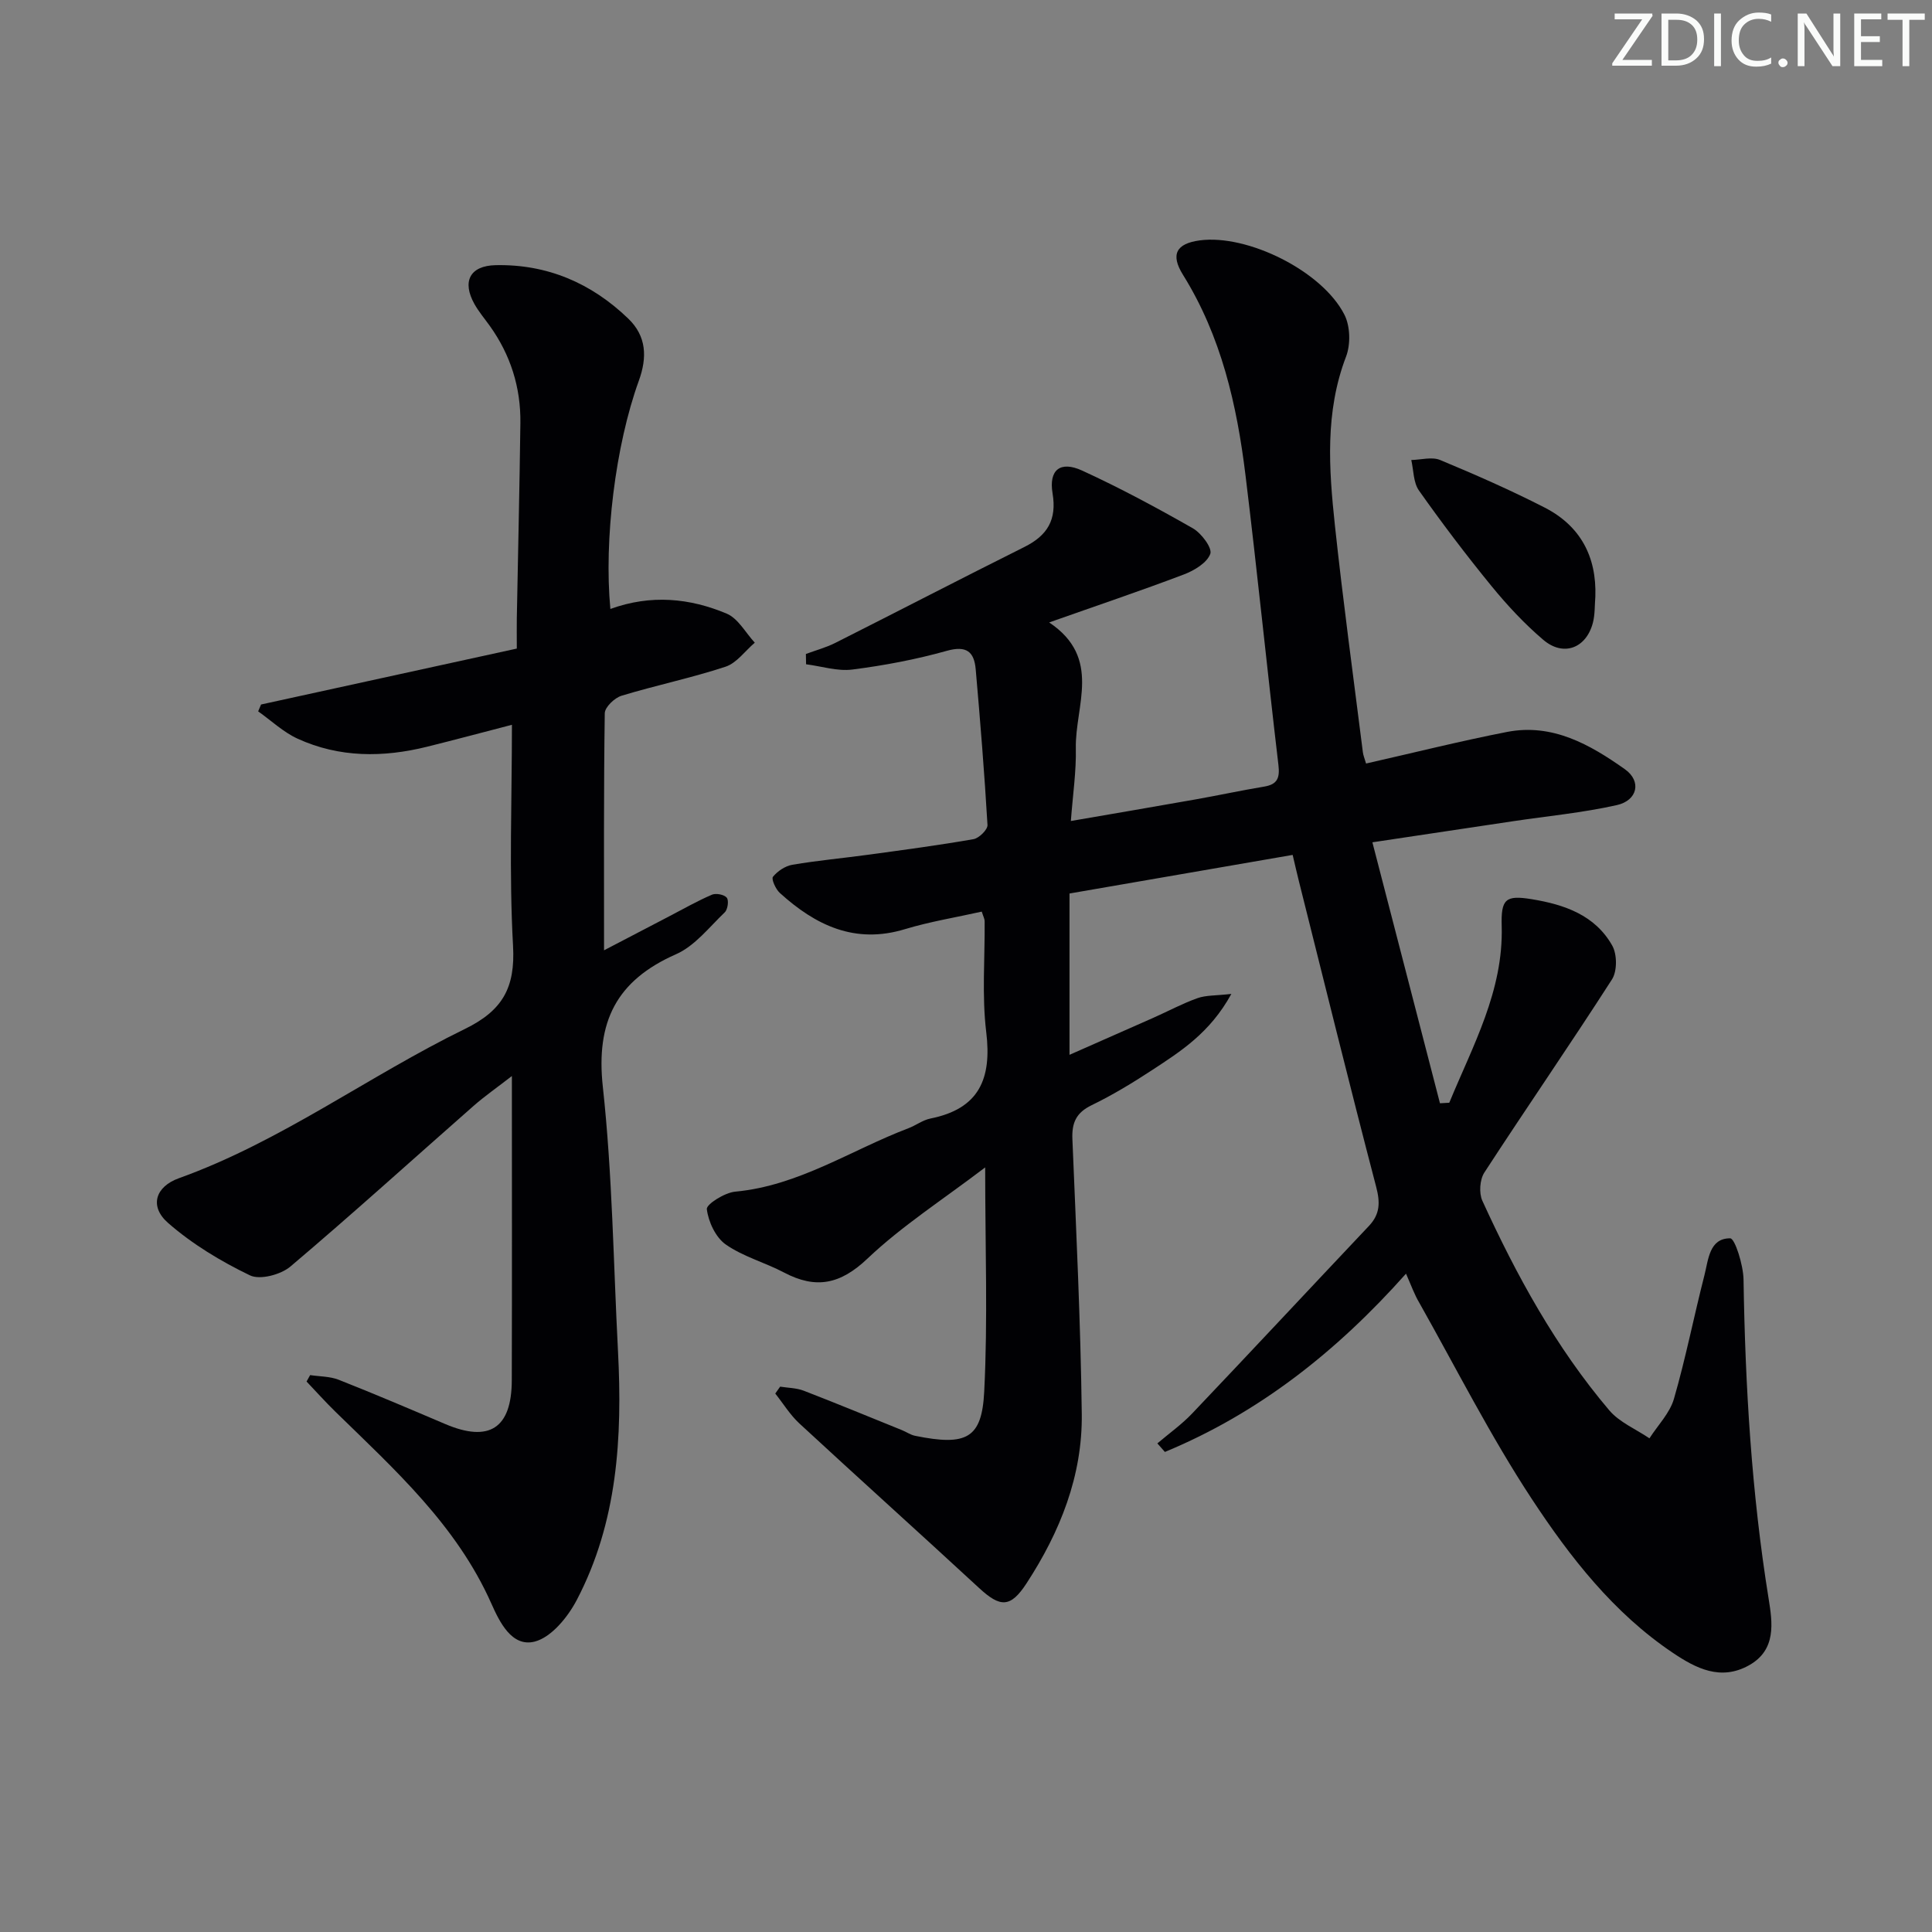 <svg enable-background="new 0 0 400 400" viewBox="0 0 400 400" xmlns="http://www.w3.org/2000/svg"><rect x="0" y="0" width="400" height="400" fill="#808080" stroke="none"/><g fill="#fafbfa"><path d="m342.2 3.2-6.3 9.2h6.1v1.2h-8.2v-.5l6.2-9.1h-5.7v-1.2h7.8v.4z"/><path d="m344 13.7v-10.9h3.1c1.6 0 3 .5 4.1 1.4 1.1 1 1.6 2.2 1.6 3.9s-.5 3-1.6 4-2.5 1.5-4.2 1.5h-3zm1.4-9.6v8.4h1.6c1.4 0 2.5-.4 3.2-1.1.8-.8 1.2-1.8 1.2-3.2s-.4-2.4-1.2-3.1-1.8-1-3.1-1z"/><path d="m356.3 2.8v10.9h-1.4v-10.9z"/><path d="m366.6 13.2c-.8.4-1.8.6-3 .6-1.6 0-2.8-.5-3.7-1.5s-1.4-2.3-1.4-3.9c0-1.7.5-3.2 1.6-4.2s2.4-1.6 4-1.6c1 0 1.9.1 2.6.4v1.5c-.8-.4-1.6-.6-2.6-.6-1.2 0-2.2.4-3 1.2s-1.1 1.9-1.1 3.3c0 1.3.4 2.3 1.1 3.1s1.6 1.1 2.8 1.1c1.1 0 2-.2 2.8-.7v1.3z"/><path d="m368.2 13c0-.3.1-.5.3-.6.2-.2.4-.3.6-.3.3 0 .5.1.7.3s.3.4.3.6-.1.5-.3.6c-.2.2-.4.3-.7.3s-.5-.1-.6-.3c-.2-.2-.3-.4-.3-.6z"/><path d="m381.1 13.7h-1.7l-5.5-8.4c-.2-.2-.3-.5-.4-.7 0 .2.1.8.1 1.5v7.6h-1.4v-10.9h1.8l5.3 8.3c.3.4.4.6.4.8 0-.3-.1-.8-.1-1.6v-7.5h1.4v10.9z"/><path d="m389.7 13.7h-5.8v-10.9h5.6v1.2h-4.2v3.5h3.9v1.2h-3.9v3.7h4.4z"/><path d="m398.4 4.1h-3.1v9.6h-1.4v-9.6h-3.1v-1.3h7.7v1.3z"/></g><path d="m291.1 263.7c-14.44 16.22-30.54 28.88-49.92 36.91-.52-.59-1.04-1.18-1.56-1.77 2.41-2.05 5.03-3.91 7.2-6.19 12.26-12.89 24.39-25.91 36.61-38.84 2.31-2.45 2.34-4.87 1.48-8.13-5.5-21.02-10.69-42.13-15.98-63.21-.4-1.59-.76-3.19-1.3-5.47-15.51 2.68-30.79 5.32-46.2 7.99v33.4c6.01-2.65 11.7-5.15 17.39-7.68 3.04-1.35 5.98-2.94 9.1-4.05 1.76-.63 3.79-.51 7.02-.88-4.44 8.09-10.51 11.9-16.42 15.78-4.03 2.64-8.18 5.16-12.51 7.26-3.22 1.56-4.13 3.66-3.98 7.06.78 18.95 1.7 37.9 1.94 56.86.16 12.81-4.49 24.42-11.43 35.06-3.33 5.11-5.44 5.04-9.84.97-12.35-11.41-24.86-22.65-37.21-34.07-1.92-1.78-3.33-4.11-4.98-6.18.34-.48.67-.95 1.01-1.43 1.63.26 3.37.26 4.88.84 6.81 2.63 13.56 5.42 20.33 8.16.92.37 1.79.99 2.74 1.18 10.67 2.17 13.81.53 14.3-9.13.76-14.88.2-29.82.2-46.44-8.86 6.74-17.26 12.13-24.38 18.89-5.63 5.34-10.67 6.34-17.25 2.88-3.96-2.09-8.48-3.29-12.09-5.82-2.09-1.47-3.59-4.7-3.91-7.31-.12-1.01 3.7-3.42 5.87-3.62 13.16-1.22 23.97-8.61 35.87-13.13 1.55-.59 2.96-1.69 4.55-2.01 10.08-2.01 12.74-8.21 11.56-17.89-.92-7.56-.26-15.31-.33-22.97 0-.47-.27-.94-.6-1.98-5.3 1.19-10.7 2.06-15.89 3.63-10.38 3.16-18.53-.8-25.92-7.5-.86-.78-1.79-2.88-1.42-3.34.95-1.17 2.54-2.24 4.02-2.49 5.24-.89 10.54-1.37 15.81-2.09 7.24-.99 14.49-1.95 21.69-3.21 1.15-.2 2.95-1.98 2.9-2.93-.63-10.76-1.5-21.5-2.44-32.23-.32-3.65-1.9-4.98-6-3.83-6.38 1.79-12.96 3.03-19.53 3.87-3.1.4-6.38-.68-9.59-1.09-.01-.71-.03-1.42-.04-2.13 2.04-.76 4.17-1.33 6.1-2.3 13.05-6.58 26.03-13.31 39.11-19.84 4.78-2.38 6.78-5.62 5.86-11.13-.81-4.86 1.6-6.77 6.11-4.71 7.83 3.59 15.45 7.69 22.94 11.96 1.76 1.01 4.05 4.07 3.61 5.29-.68 1.86-3.32 3.45-5.46 4.26-8.93 3.39-18 6.44-27.9 9.94 11.01 7.36 5.33 17.26 5.52 26.07.1 4.77-.62 9.56-1.03 15.04 8.99-1.55 17.4-2.98 25.81-4.47 4.74-.84 9.45-1.86 14.2-2.65 2.78-.46 3.28-1.81 2.96-4.52-2.36-19.96-4.37-39.97-6.81-59.92-1.78-14.59-5.02-28.8-12.95-41.53-2.61-4.19-1.42-6.46 3.47-7.12 9.87-1.32 25.38 6.33 29.97 15.41 1.2 2.38 1.29 6.12.33 8.64-4.4 11.49-3.56 23.24-2.31 34.97 1.68 15.68 3.82 31.32 5.79 46.97.08.63.34 1.24.66 2.32 9.81-2.22 19.45-4.64 29.18-6.54 9.4-1.83 17.19 2.61 24.42 7.73 3.48 2.47 2.62 6.46-1.69 7.42-7.09 1.59-14.38 2.27-21.58 3.35-9.17 1.37-18.34 2.75-29.02 4.35 4.76 18.37 9.37 36.2 13.99 54.03.64-.04 1.29-.08 1.93-.11 4.85-11.8 11.23-23.13 10.85-36.57-.16-5.6.78-6.46 6.22-5.57 6.8 1.11 13.1 3.3 16.66 9.59 1.03 1.81 1.05 5.31-.05 7.02-8.63 13.44-17.71 26.59-26.42 39.98-.95 1.46-1.14 4.24-.42 5.83 7.07 15.47 15.22 30.36 26.28 43.4 2.12 2.49 5.51 3.89 8.32 5.8 1.74-2.71 4.21-5.21 5.07-8.17 2.44-8.43 4.13-17.07 6.31-25.58.83-3.22.99-7.68 5.34-7.66.97 0 2.71 5.52 2.76 8.52.35 22.14 1.66 44.17 5.19 66.06.8 4.97 1.67 10.63-4.07 13.83-5.85 3.26-10.96.64-15.77-2.6-12.28-8.25-21.26-19.8-29.19-31.85-8.56-13.01-15.62-27.01-23.28-40.6-1.01-1.69-1.67-3.57-2.76-6.04z" fill="#010104"/><path d="m126.37 126.08c8.4-3.05 16.44-2.25 24.09.97 2.36.99 3.9 3.95 5.81 6.01-2.01 1.71-3.75 4.22-6.07 4.98-7.07 2.33-14.4 3.84-21.53 6.01-1.44.44-3.44 2.36-3.46 3.62-.23 16.13-.15 32.26-.15 49.08 4.31-2.25 8.88-4.64 13.46-7.02 2.94-1.53 5.83-3.18 8.87-4.49.84-.36 2.56-.03 3.08.62.46.57.2 2.44-.42 3.03-3.22 3.08-6.2 6.97-10.1 8.68-12.32 5.43-16.61 13.96-15.14 27.44 1.98 18.15 2.19 36.5 3.14 54.76.92 17.79-.08 35.35-8.54 51.5-1.85 3.53-5.24 7.7-8.69 8.6-4.79 1.24-7.34-4.17-9.01-7.91-7.2-16.19-19.98-27.68-32.25-39.66-2.07-2.02-4-4.18-5.99-6.27.25-.44.49-.89.74-1.33 1.98.3 4.1.25 5.92.97 7.41 2.92 14.74 6.05 22.07 9.17 9.09 3.86 13.73.89 13.76-9.06.06-20.63.02-41.27.02-63-3.12 2.42-5.64 4.17-7.93 6.18-12.63 11.1-25.09 22.4-37.92 33.26-2 1.69-6.3 2.83-8.38 1.83-6.02-2.9-11.94-6.47-16.95-10.85-3.92-3.43-2.65-7.5 2.23-9.26 21.17-7.6 39.2-21.13 59.19-30.89 7.83-3.82 10.48-8.54 10-17.22-.84-15.08-.23-30.25-.23-45.77-5.52 1.43-11.53 3.04-17.56 4.54-9.11 2.26-18.18 2.29-26.83-1.67-2.96-1.36-5.45-3.74-8.15-5.65.2-.47.4-.95.6-1.42 17.53-3.83 35.06-7.66 52.95-11.58 0-2.7-.03-4.49 0-6.28.25-13.48.57-26.96.74-40.44.09-7.36-2.04-14.09-6.34-20.1-1.07-1.49-2.27-2.91-3.16-4.49-2.63-4.68-.97-7.95 4.37-8.07 10.67-.23 19.81 3.7 27.45 11.05 3.81 3.66 3.96 8.03 2.2 12.89-4.86 13.42-7.24 32.94-5.89 47.24z" fill="#010104"/><path d="m330.3 123.51c-.15 1.82-.06 3.7-.51 5.43-1.38 5.28-6.1 7.08-10.27 3.53-3.89-3.31-7.44-7.12-10.68-11.08-5.25-6.42-10.27-13.05-15.06-19.83-1.17-1.65-1.1-4.19-1.59-6.32 2.01-.04 4.28-.71 5.98 0 7.33 3.05 14.62 6.25 21.68 9.87 7.32 3.77 10.73 10.1 10.45 18.4z" fill="#010104"/></svg>
